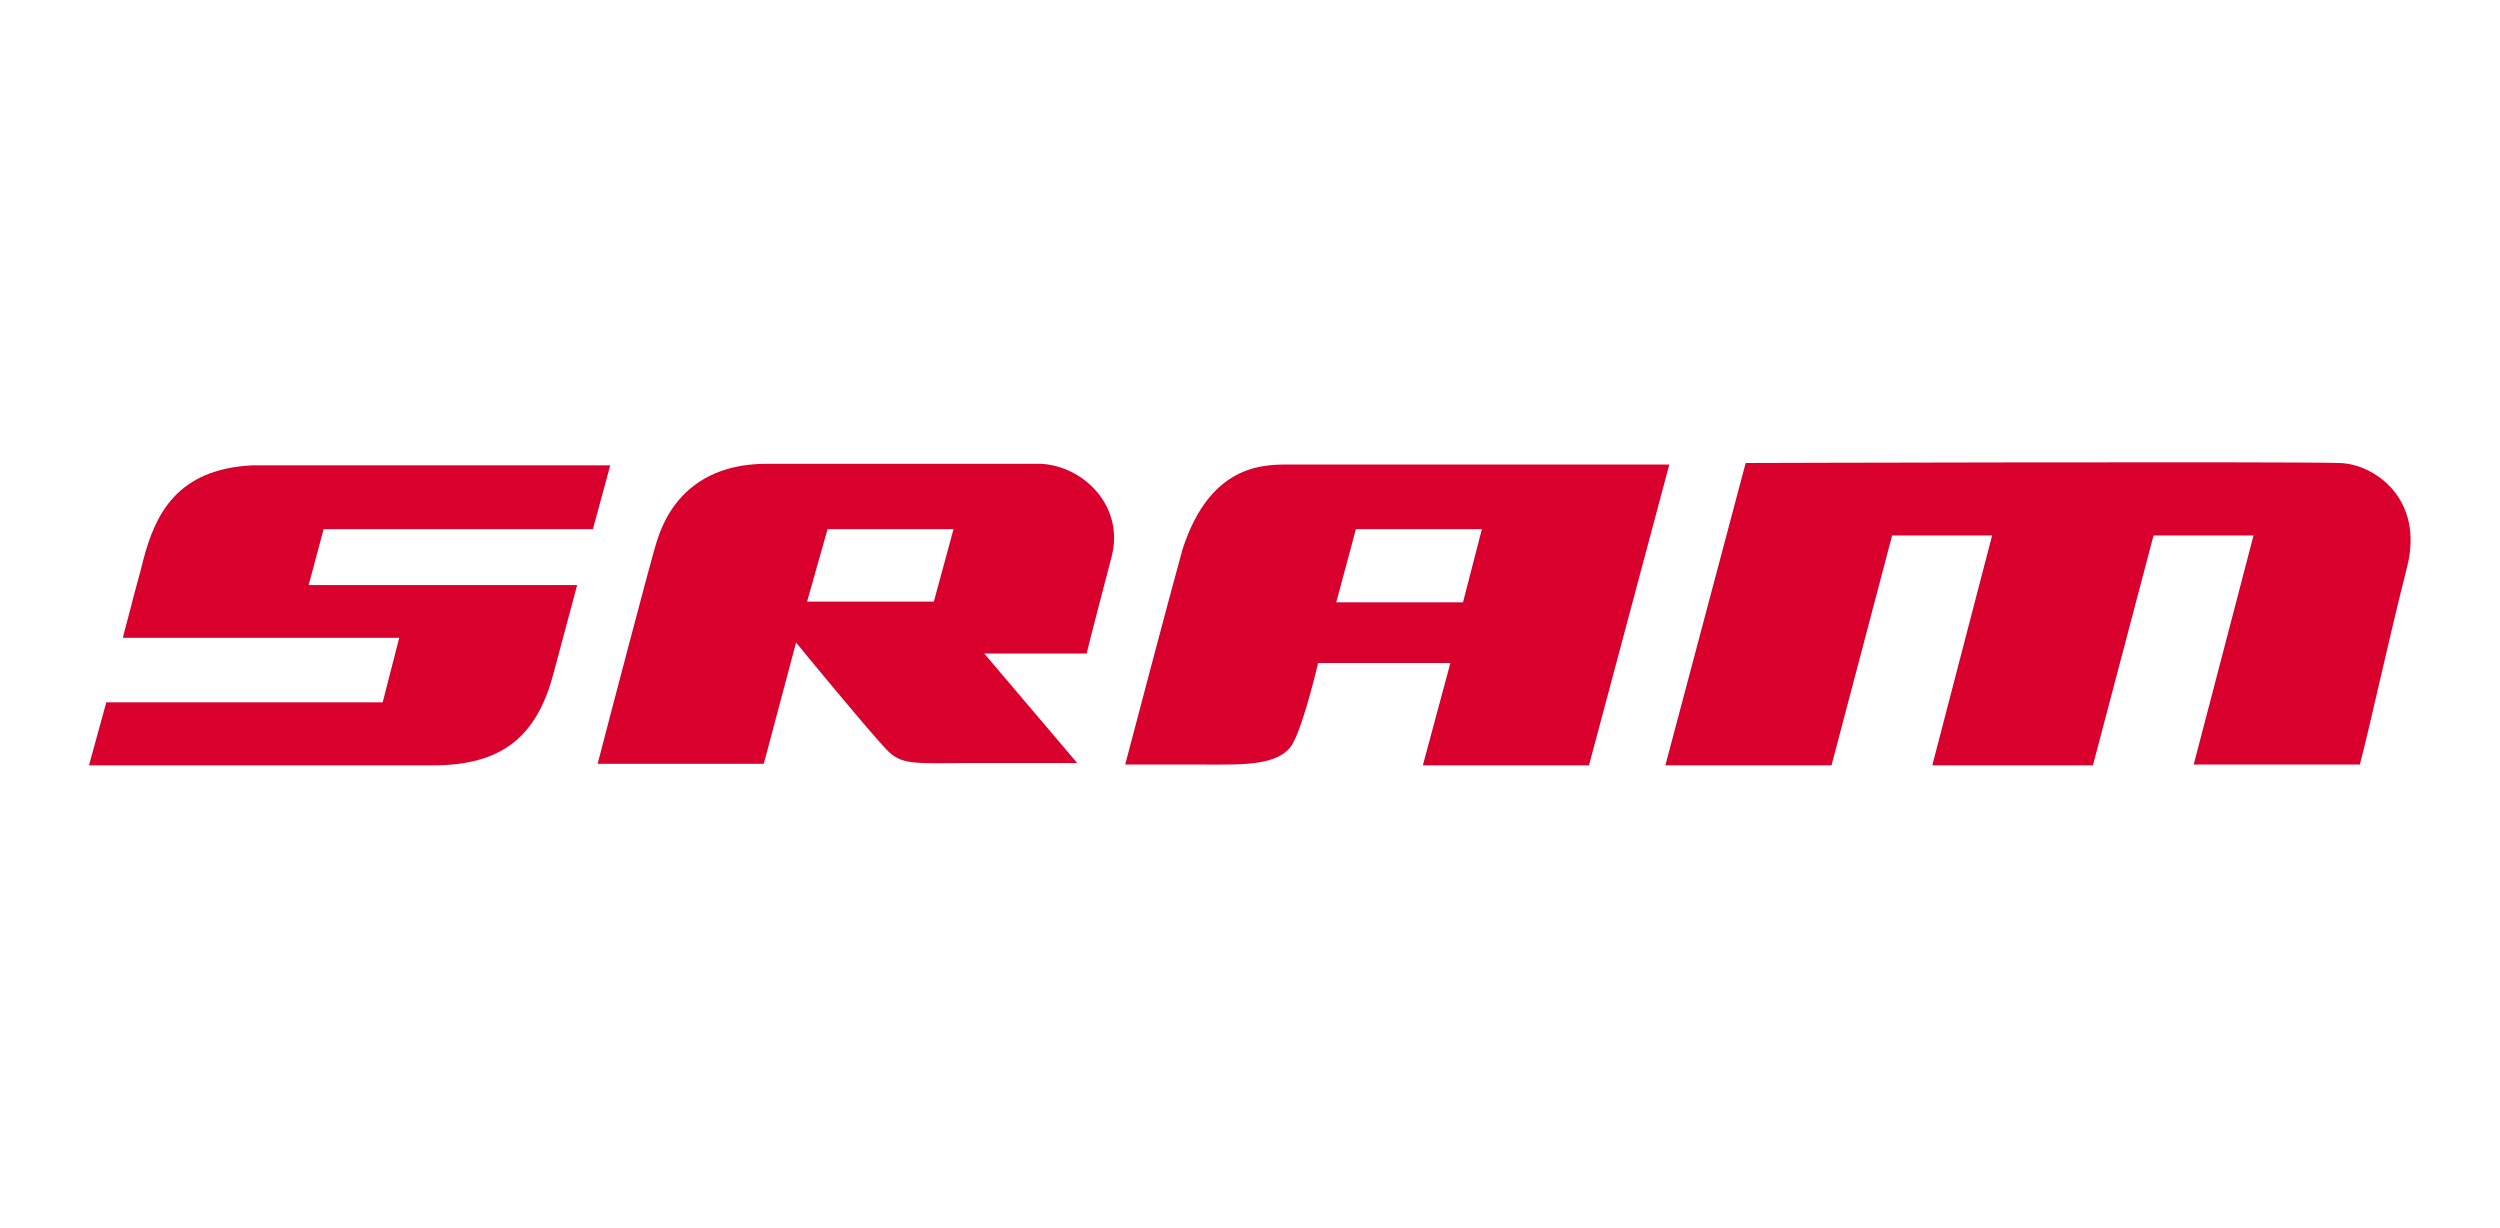 <?xml version="1.0" encoding="utf-8"?>
<!-- Generator: Adobe Illustrator 18.0.0, SVG Export Plug-In . SVG Version: 6.00 Build 0)  -->
<!DOCTYPE svg PUBLIC "-//W3C//DTD SVG 1.1//EN" "http://www.w3.org/Graphics/SVG/1.1/DTD/svg11.dtd">
<svg version="1.1" id="Layer_3" xmlns="http://www.w3.org/2000/svg" xmlns:xlink="http://www.w3.org/1999/xlink" x="0px" y="0px"
	 viewBox="138.9 439.4 317.5 155.9" enable-background="new 138.9 439.4 317.5 155.9" xml:space="preserve">
<g>
	<path fill-rule="evenodd" clip-rule="evenodd" fill="#D9002E" d="M271,498.3c0,0-34.6,0-34.7,0c-12.2,0-13.9,9.9-14.3,10.9
		c-0.4,1.3-5.6,21-7.2,27.2c7,0,21.1,0,21.1,0s4.1-15.4,4.1-15.4c0.4,0.5,8.7,10.6,11.3,13.4c2.1,2.3,3.5,1.9,11.6,1.9
		c5.2,0,12.5,0,12.8,0l-11.8-13.9h13c0.9-3.7,2.1-8.1,3.2-12.4C281.7,503.6,276.4,498.5,271,498.3L271,498.3L271,498.3z
		 M257.5,515.8h-16.1l2.6-9.2h16L257.5,515.8L257.5,515.8z"/>
	<path fill-rule="evenodd" clip-rule="evenodd" fill="#D9002E" d="M214.2,506.6l2.2-8.1l-45.5,0c-9.6,0.5-12.3,6.3-13.8,12
		c-0.5,2.1-1.1,4-1.5,5.7c-0.8,3-1.1,4.2-1.1,4.2l35.1,0l-2.1,8.2h-35.1l-2.2,8c0,0,41.4,0,43.7,0c8.8,0,13.2-3.7,15.3-11.7
		c1.5-5.6,3-11.2,3-11.2h-34.1l1.9-7.1L214.2,506.6L214.2,506.6z"/>
	<path fill-rule="evenodd" clip-rule="evenodd" fill="#D9002E" d="M303.3,498.4c-3.3,0-10.5-0.6-14.2,10.7
		c-1.7,6.1-7.3,27.4-7.3,27.4s5.7,0,10.3,0c4.7,0,9.6,0.2,11.1-2.9c1.4-2.7,3.1-10,3.1-10h16.8l-3.5,13h21.1
		c9.7-36.4,9.5-35.5,10.2-38.2C339.2,498.4,315.8,498.4,303.3,498.4L303.3,498.4L303.3,498.4z M324.7,515.9l-16.1,0l2.5-9.3h16
		L324.7,515.9L324.7,515.9z"/>
	<path fill-rule="evenodd" clip-rule="evenodd" fill="#D9002E" d="M417.5,536.5l7.6-29.1h-12.7l-7.7,29.2l-20.4,0l7.6-29.2h-12.7
		l-7.7,29.2h-21.1l10.2-38.4c0,0,68.2-0.2,75.4,0c4.4,0.1,10.8,4.5,8.6,13.2c-2.6,10.3-4.4,18.9-6,25.1
		C431.4,536.5,429,536.5,417.5,536.5L417.5,536.5z"/>
</g>
</svg>
